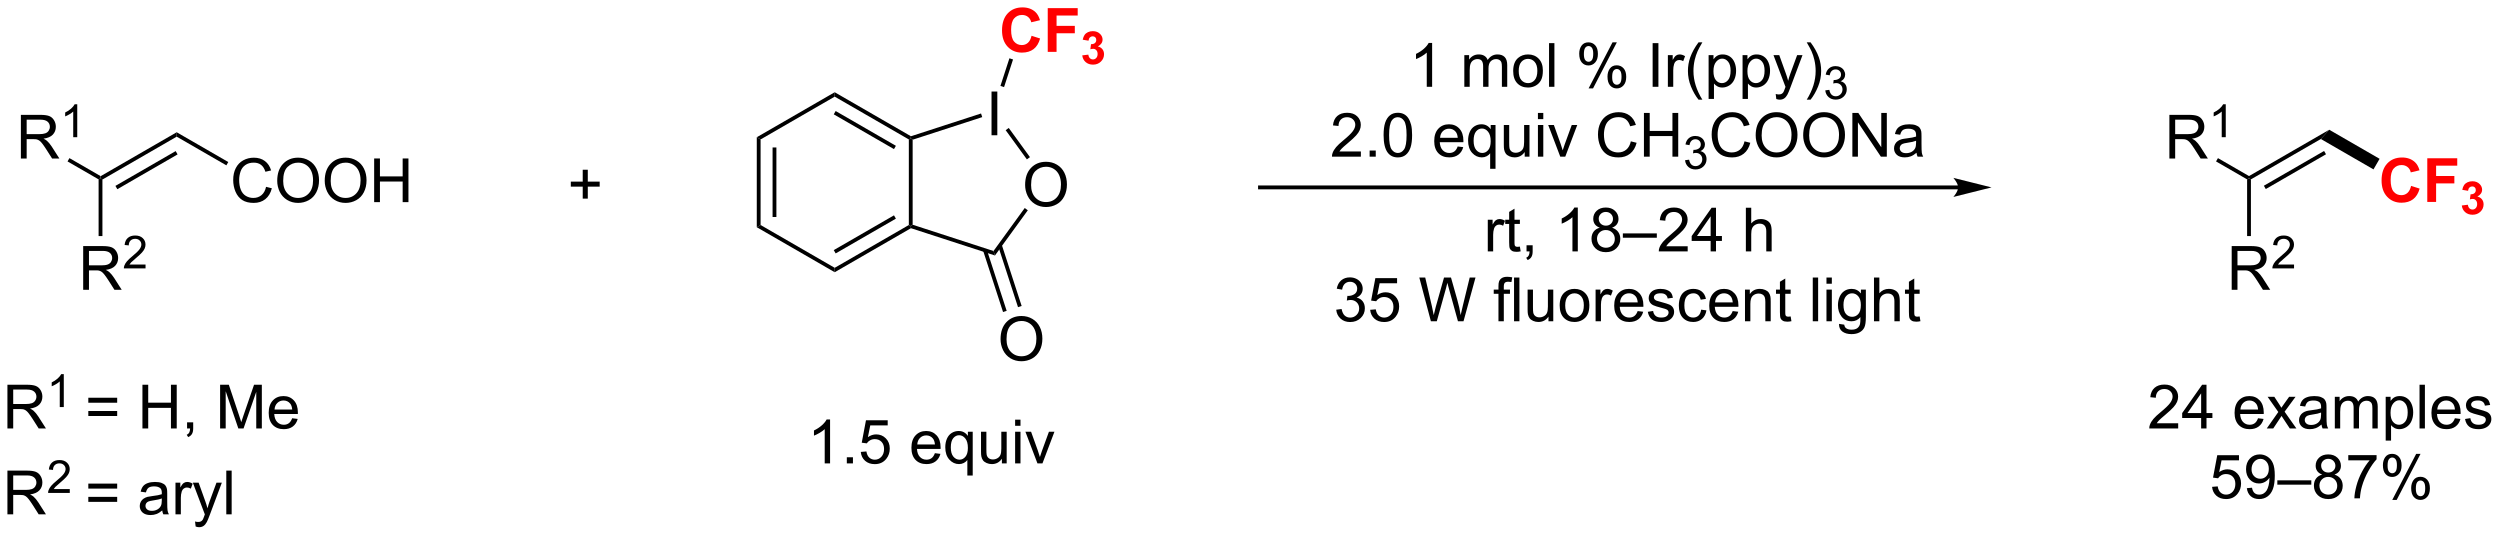 <?xml version="1.0" encoding="UTF-8"?>
<!DOCTYPE svg PUBLIC '-//W3C//DTD SVG 1.0//EN'
          'http://www.w3.org/TR/2001/REC-SVG-20010904/DTD/svg10.dtd'>
<svg stroke-dasharray="none" shape-rendering="auto" xmlns="http://www.w3.org/2000/svg" font-family="'Dialog'" text-rendering="auto" width="449" fill-opacity="1" color-interpolation="auto" color-rendering="auto" preserveAspectRatio="xMidYMid meet" font-size="12px" viewBox="0 0 449 97" fill="black" xmlns:xlink="http://www.w3.org/1999/xlink" stroke="black" image-rendering="auto" stroke-miterlimit="10" stroke-linecap="square" stroke-linejoin="miter" font-style="normal" stroke-width="1" height="97" stroke-dashoffset="0" font-weight="normal" stroke-opacity="1"
><!--Generated by the Batik Graphics2D SVG Generator--><defs id="genericDefs"
  /><g
  ><defs id="defs1"
    ><clipPath clipPathUnits="userSpaceOnUse" id="clipPath1"
      ><path d="M1.294 1.614 L337.992 1.614 L337.992 73.655 L1.294 73.655 L1.294 1.614 Z"
      /></clipPath
      ><clipPath clipPathUnits="userSpaceOnUse" id="clipPath2"
      ><path d="M-0.342 12.619 L-0.342 82.657 L326.994 82.657 L326.994 12.619 Z"
      /></clipPath
    ></defs
    ><g transform="scale(1.333,1.333) translate(-1.294,-1.614) matrix(1.029,0,0,1.029,1.646,-11.366)"
    ><path d="M13.075 36.12 L12.825 35.975 L12.825 35.687 L22.784 29.936 L22.784 30.514 ZM15.02 37.387 L22.909 32.832 L22.659 32.399 L14.77 36.954 Z" stroke="none" clip-path="url(#clipPath2)"
    /></g
    ><g transform="matrix(1.371,0,0,1.371,0.469,-17.306)"
    ><path d="M34.512 37.097 L35.27 37.288 Q35.033 38.222 34.413 38.715 Q33.793 39.204 32.9 39.204 Q31.973 39.204 31.392 38.827 Q30.814 38.449 30.509 37.735 Q30.207 37.019 30.207 36.199 Q30.207 35.303 30.548 34.639 Q30.892 33.972 31.522 33.626 Q32.153 33.28 32.91 33.28 Q33.77 33.28 34.356 33.717 Q34.941 34.155 35.173 34.949 L34.426 35.123 Q34.228 34.498 33.848 34.215 Q33.47 33.928 32.895 33.928 Q32.236 33.928 31.791 34.246 Q31.348 34.561 31.168 35.095 Q30.988 35.629 30.988 36.194 Q30.988 36.925 31.202 37.47 Q31.416 38.014 31.863 38.285 Q32.314 38.553 32.837 38.553 Q33.473 38.553 33.913 38.186 Q34.356 37.819 34.512 37.097 ZM35.974 36.316 Q35.974 34.889 36.74 34.084 Q37.505 33.277 38.716 33.277 Q39.508 33.277 40.143 33.657 Q40.781 34.035 41.115 34.712 Q41.451 35.389 41.451 36.248 Q41.451 37.121 41.099 37.808 Q40.748 38.496 40.102 38.85 Q39.458 39.204 38.711 39.204 Q37.904 39.204 37.266 38.813 Q36.63 38.42 36.302 37.746 Q35.974 37.069 35.974 36.316 ZM36.755 36.327 Q36.755 37.363 37.31 37.959 Q37.867 38.553 38.708 38.553 Q39.563 38.553 40.115 37.952 Q40.669 37.35 40.669 36.246 Q40.669 35.545 40.432 35.025 Q40.195 34.504 39.74 34.217 Q39.287 33.928 38.719 33.928 Q37.914 33.928 37.333 34.483 Q36.755 35.035 36.755 36.327 ZM42.197 36.316 Q42.197 34.889 42.962 34.084 Q43.728 33.277 44.939 33.277 Q45.731 33.277 46.366 33.657 Q47.004 34.035 47.337 34.712 Q47.673 35.389 47.673 36.248 Q47.673 37.121 47.322 37.808 Q46.97 38.496 46.324 38.85 Q45.681 39.204 44.934 39.204 Q44.126 39.204 43.488 38.813 Q42.853 38.42 42.525 37.746 Q42.197 37.069 42.197 36.316 ZM42.978 36.327 Q42.978 37.363 43.533 37.959 Q44.09 38.553 44.931 38.553 Q45.785 38.553 46.337 37.952 Q46.892 37.35 46.892 36.246 Q46.892 35.545 46.655 35.025 Q46.418 34.504 45.962 34.217 Q45.509 33.928 44.941 33.928 Q44.137 33.928 43.556 34.483 Q42.978 35.035 42.978 36.327 ZM48.672 39.105 L48.672 33.379 L49.43 33.379 L49.43 35.73 L52.406 35.73 L52.406 33.379 L53.164 33.379 L53.164 39.105 L52.406 39.105 L52.406 36.405 L49.43 36.405 L49.43 39.105 L48.672 39.105 Z" stroke="none" clip-path="url(#clipPath2)"
    /></g
    ><g transform="matrix(1.371,0,0,1.371,0.469,-17.306)"
    ><path d="M22.784 30.514 L22.784 29.936 L29.562 33.85 L29.312 34.283 Z" stroke="none" clip-path="url(#clipPath2)"
    /></g
    ><g transform="matrix(1.371,0,0,1.371,0.469,-17.306)"
    ><path d="M2.393 33.395 L2.393 27.669 L4.933 27.669 Q5.698 27.669 6.097 27.822 Q6.495 27.976 6.732 28.367 Q6.972 28.757 6.972 29.231 Q6.972 29.84 6.576 30.26 Q6.183 30.676 5.357 30.788 Q5.659 30.934 5.815 31.075 Q6.146 31.38 6.443 31.835 L7.44 33.395 L6.487 33.395 L5.729 32.203 Q5.396 31.687 5.18 31.413 Q4.966 31.14 4.797 31.031 Q4.628 30.921 4.451 30.88 Q4.323 30.851 4.029 30.851 L3.151 30.851 L3.151 33.395 L2.393 33.395 ZM3.151 30.195 L4.779 30.195 Q5.3 30.195 5.591 30.088 Q5.886 29.981 6.037 29.744 Q6.19 29.507 6.19 29.231 Q6.19 28.825 5.894 28.564 Q5.599 28.301 4.964 28.301 L3.151 28.301 L3.151 30.195 Z" stroke="none" clip-path="url(#clipPath2)"
    /></g
    ><g transform="matrix(1.371,0,0,1.371,0.469,-17.306)"
    ><path d="M9.777 30.595 L9.25 30.595 L9.25 27.234 Q9.058 27.416 8.75 27.597 Q8.441 27.779 8.195 27.871 L8.195 27.361 Q8.636 27.152 8.966 26.857 Q9.298 26.56 9.437 26.283 L9.777 26.283 L9.777 30.595 Z" stroke="none" clip-path="url(#clipPath2)"
    /></g
    ><g transform="matrix(1.371,0,0,1.371,0.469,-17.306)"
    ><path d="M12.825 35.687 L12.825 35.975 L12.575 36.12 L8.505 33.77 L8.755 33.337 Z" stroke="none" clip-path="url(#clipPath2)"
    /></g
    ><g transform="matrix(1.371,0,0,1.371,0.469,-17.306)"
    ><path d="M10.555 50.585 L10.555 44.859 L13.094 44.859 Q13.86 44.859 14.258 45.012 Q14.656 45.166 14.893 45.557 Q15.133 45.947 15.133 46.421 Q15.133 47.031 14.737 47.45 Q14.344 47.867 13.518 47.978 Q13.82 48.124 13.977 48.265 Q14.307 48.57 14.604 49.025 L15.602 50.585 L14.649 50.585 L13.891 49.393 Q13.557 48.877 13.341 48.603 Q13.128 48.33 12.959 48.221 Q12.789 48.111 12.612 48.07 Q12.485 48.041 12.19 48.041 L11.313 48.041 L11.313 50.585 L10.555 50.585 ZM11.313 47.385 L12.94 47.385 Q13.461 47.385 13.753 47.278 Q14.047 47.171 14.198 46.934 Q14.352 46.697 14.352 46.421 Q14.352 46.015 14.055 45.755 Q13.761 45.492 13.125 45.492 L11.313 45.492 L11.313 47.385 Z" stroke="none" clip-path="url(#clipPath2)"
    /></g
    ><g transform="matrix(1.371,0,0,1.371,0.469,-17.306)"
    ><path d="M18.724 47.278 L18.724 47.785 L15.884 47.785 Q15.878 47.594 15.946 47.418 Q16.054 47.129 16.292 46.848 Q16.532 46.567 16.983 46.197 Q17.683 45.623 17.929 45.287 Q18.175 44.951 18.175 44.653 Q18.175 44.34 17.95 44.125 Q17.727 43.908 17.366 43.908 Q16.985 43.908 16.757 44.137 Q16.528 44.365 16.526 44.77 L15.983 44.715 Q16.04 44.108 16.403 43.791 Q16.767 43.473 17.378 43.473 Q17.997 43.473 18.356 43.817 Q18.718 44.158 18.718 44.664 Q18.718 44.922 18.612 45.172 Q18.507 45.42 18.261 45.696 Q18.017 45.971 17.448 46.451 Q16.974 46.85 16.839 46.992 Q16.704 47.135 16.616 47.278 L18.724 47.278 Z" stroke="none" clip-path="url(#clipPath2)"
    /></g
    ><g transform="matrix(1.371,0,0,1.371,0.469,-17.306)"
    ><path d="M12.575 36.12 L12.825 35.975 L13.075 36.12 L13.075 43.551 L12.575 43.551 Z" stroke="none" clip-path="url(#clipPath2)"
    /></g
    ><g transform="matrix(1.371,0,0,1.371,0.469,-17.306)"
    ><path d="M75.994 38.642 L75.994 37.072 L74.434 37.072 L74.434 36.415 L75.994 36.415 L75.994 34.858 L76.658 34.858 L76.658 36.415 L78.215 36.415 L78.215 37.072 L76.658 37.072 L76.658 38.642 L75.994 38.642 Z" stroke="none" clip-path="url(#clipPath2)"
    /></g
    ><g transform="matrix(1.371,0,0,1.371,0.469,-17.306)"
    ><path d="M98.795 30.6 L99.295 30.889 L99.295 42.1 L98.795 42.389 ZM100.865 31.939 L100.865 41.049 L101.365 41.049 L101.365 31.939 Z" stroke="none" clip-path="url(#clipPath2)"
    /></g
    ><g transform="matrix(1.371,0,0,1.371,0.469,-17.306)"
    ><path d="M98.795 42.389 L99.295 42.1 L109.004 47.706 L109.004 48.283 Z" stroke="none" clip-path="url(#clipPath2)"
    /></g
    ><g transform="matrix(1.371,0,0,1.371,0.469,-17.306)"
    ><path d="M109.004 48.283 L109.004 47.706 L118.714 42.1 L118.964 42.244 L118.992 42.517 ZM109.129 45.821 L117.019 41.266 L116.769 40.833 L108.879 45.388 Z" stroke="none" clip-path="url(#clipPath2)"
    /></g
    ><g transform="matrix(1.371,0,0,1.371,0.469,-17.306)"
    ><path d="M119.214 42.063 L118.964 42.244 L118.714 42.1 L118.714 30.889 L118.964 30.744 L119.214 30.926 Z" stroke="none" clip-path="url(#clipPath2)"
    /></g
    ><g transform="matrix(1.371,0,0,1.371,0.469,-17.306)"
    ><path d="M118.992 30.472 L118.964 30.744 L118.714 30.889 L109.004 25.283 L109.004 24.706 ZM117.019 31.723 L109.129 27.168 L108.879 27.601 L116.769 32.156 Z" stroke="none" clip-path="url(#clipPath2)"
    /></g
    ><g transform="matrix(1.371,0,0,1.371,0.469,-17.306)"
    ><path d="M109.004 24.706 L109.004 25.283 L99.295 30.889 L98.795 30.6 Z" stroke="none" clip-path="url(#clipPath2)"
    /></g
    ><g transform="matrix(1.371,0,0,1.371,0.469,-17.306)"
    ><path d="M133.948 36.855 Q133.948 35.428 134.714 34.623 Q135.48 33.816 136.691 33.816 Q137.482 33.816 138.118 34.196 Q138.756 34.574 139.089 35.251 Q139.425 35.928 139.425 36.788 Q139.425 37.66 139.073 38.347 Q138.722 39.035 138.076 39.389 Q137.433 39.743 136.685 39.743 Q135.878 39.743 135.24 39.353 Q134.605 38.959 134.277 38.285 Q133.948 37.608 133.948 36.855 ZM134.73 36.866 Q134.73 37.902 135.285 38.498 Q135.842 39.092 136.683 39.092 Q137.537 39.092 138.089 38.491 Q138.644 37.889 138.644 36.785 Q138.644 36.084 138.407 35.564 Q138.17 35.043 137.714 34.756 Q137.261 34.467 136.693 34.467 Q135.889 34.467 135.308 35.022 Q134.73 35.574 134.73 36.866 Z" stroke="none" clip-path="url(#clipPath2)"
    /></g
    ><g transform="matrix(1.371,0,0,1.371,0.469,-17.306)"
    ><path d="M129.548 30.341 L129.548 24.614 L130.306 24.614 L130.306 30.341 L129.548 30.341 Z" stroke="none" clip-path="url(#clipPath2)"
    /></g
    ><g transform="matrix(1.371,0,0,1.371,0.469,-17.306)"
    ><path d="M118.992 42.517 L118.964 42.244 L119.214 42.063 L129.805 45.504 L129.996 46.092 Z" stroke="none" clip-path="url(#clipPath2)"
    /></g
    ><g transform="matrix(1.371,0,0,1.371,0.469,-17.306)"
    ><path d="M129.996 46.092 L129.805 45.504 L133.895 39.875 L134.3 40.169 Z" stroke="none" clip-path="url(#clipPath2)"
    /></g
    ><g transform="matrix(1.371,0,0,1.371,0.469,-17.306)"
    ><path d="M134.582 33.208 L134.177 33.501 L131.399 29.677 L131.803 29.384 Z" stroke="none" clip-path="url(#clipPath2)"
    /></g
    ><g transform="matrix(1.371,0,0,1.371,0.469,-17.306)"
    ><path d="M128.174 27.489 L128.328 27.965 L119.214 30.926 L118.964 30.744 L118.992 30.472 Z" stroke="none" clip-path="url(#clipPath2)"
    /></g
    ><g fill="red" transform="matrix(1.371,0,0,1.371,0.469,-17.306)" stroke="red"
    ><path d="M134.79 17.31 L135.91 17.666 Q135.652 18.604 135.053 19.06 Q134.454 19.515 133.532 19.515 Q132.391 19.515 131.657 18.737 Q130.923 17.956 130.923 16.604 Q130.923 15.174 131.66 14.383 Q132.399 13.591 133.602 13.591 Q134.652 13.591 135.308 14.213 Q135.698 14.581 135.894 15.268 L134.751 15.541 Q134.649 15.096 134.326 14.838 Q134.003 14.581 133.542 14.581 Q132.907 14.581 132.508 15.039 Q132.113 15.495 132.113 16.518 Q132.113 17.604 132.503 18.065 Q132.894 18.526 133.519 18.526 Q133.98 18.526 134.31 18.234 Q134.644 17.94 134.79 17.31 ZM136.911 19.416 L136.911 13.69 L140.835 13.69 L140.835 14.659 L138.067 14.659 L138.067 16.013 L140.458 16.013 L140.458 16.982 L138.067 16.982 L138.067 19.416 L136.911 19.416 Z" stroke="none" clip-path="url(#clipPath2)"
    /></g
    ><g fill="red" transform="matrix(1.371,0,0,1.371,0.469,-17.306)" stroke="red"
    ><path d="M141.433 19.876 L142.23 19.78 Q142.267 20.085 142.433 20.247 Q142.601 20.407 142.839 20.407 Q143.093 20.407 143.267 20.214 Q143.443 20.02 143.443 19.692 Q143.443 19.382 143.275 19.2 Q143.109 19.018 142.869 19.018 Q142.71 19.018 142.49 19.079 L142.581 18.409 Q142.915 18.417 143.091 18.264 Q143.267 18.11 143.267 17.854 Q143.267 17.637 143.138 17.509 Q143.009 17.38 142.794 17.38 Q142.583 17.38 142.433 17.526 Q142.285 17.673 142.253 17.954 L141.494 17.825 Q141.574 17.436 141.732 17.204 Q141.892 16.97 142.177 16.837 Q142.464 16.704 142.818 16.704 Q143.425 16.704 143.79 17.091 Q144.093 17.407 144.093 17.805 Q144.093 18.37 143.474 18.708 Q143.843 18.786 144.064 19.061 Q144.286 19.337 144.286 19.727 Q144.286 20.292 143.872 20.692 Q143.46 21.091 142.845 21.091 Q142.261 21.091 141.876 20.755 Q141.494 20.419 141.433 19.876 Z" stroke="none" clip-path="url(#clipPath2)"
    /></g
    ><g transform="matrix(1.371,0,0,1.371,0.469,-17.306)"
    ><path d="M131.189 24.034 L130.714 23.88 L131.891 20.259 L132.366 20.413 Z" stroke="none" clip-path="url(#clipPath2)"
    /></g
    ><g transform="matrix(1.371,0,0,1.371,0.469,-17.306)"
    ><path d="M130.73 57.058 Q130.73 55.631 131.496 54.826 Q132.262 54.019 133.472 54.019 Q134.264 54.019 134.9 54.399 Q135.538 54.777 135.871 55.454 Q136.207 56.131 136.207 56.99 Q136.207 57.863 135.855 58.55 Q135.504 59.238 134.858 59.592 Q134.215 59.946 133.467 59.946 Q132.66 59.946 132.022 59.556 Q131.387 59.162 131.058 58.488 Q130.73 57.811 130.73 57.058 ZM131.512 57.069 Q131.512 58.105 132.066 58.701 Q132.624 59.295 133.465 59.295 Q134.319 59.295 134.871 58.694 Q135.426 58.092 135.426 56.988 Q135.426 56.287 135.189 55.767 Q134.952 55.246 134.496 54.959 Q134.043 54.67 133.475 54.67 Q132.67 54.67 132.09 55.225 Q131.512 55.777 131.512 57.069 Z" stroke="none" clip-path="url(#clipPath2)"
    /></g
    ><g transform="matrix(1.371,0,0,1.371,0.469,-17.306)"
    ><path d="M128.451 45.481 L131.056 53.498 L131.531 53.344 L128.926 45.327 ZM130.413 44.844 L133.017 52.861 L133.493 52.706 L130.888 44.689 Z" stroke="none" clip-path="url(#clipPath2)"
    /></g
    ><g transform="matrix(1.371,0,0,1.371,0.469,-17.306)"
    ><path d="M108.397 73.325 L107.694 73.325 L107.694 68.843 Q107.438 69.085 107.027 69.328 Q106.615 69.57 106.287 69.692 L106.287 69.013 Q106.876 68.734 107.316 68.341 Q107.759 67.945 107.944 67.575 L108.397 67.575 L108.397 73.325 ZM110.591 73.325 L110.591 72.523 L111.393 72.523 L111.393 73.325 L110.591 73.325 ZM112.42 71.825 L113.157 71.763 Q113.24 72.302 113.537 72.572 Q113.837 72.843 114.259 72.843 Q114.766 72.843 115.118 72.46 Q115.47 72.078 115.47 71.445 Q115.47 70.843 115.131 70.497 Q114.795 70.148 114.248 70.148 Q113.907 70.148 113.634 70.304 Q113.36 70.458 113.204 70.703 L112.545 70.617 L113.1 67.677 L115.946 67.677 L115.946 68.348 L113.662 68.348 L113.352 69.888 Q113.868 69.528 114.436 69.528 Q115.186 69.528 115.701 70.049 Q116.217 70.567 116.217 71.382 Q116.217 72.161 115.764 72.726 Q115.212 73.424 114.259 73.424 Q113.477 73.424 112.983 72.987 Q112.49 72.546 112.42 71.825 ZM122.126 71.989 L122.852 72.078 Q122.68 72.716 122.214 73.067 Q121.751 73.419 121.029 73.419 Q120.118 73.419 119.584 72.859 Q119.053 72.296 119.053 71.286 Q119.053 70.239 119.592 69.661 Q120.131 69.083 120.99 69.083 Q121.821 69.083 122.347 69.65 Q122.876 70.216 122.876 71.242 Q122.876 71.304 122.873 71.429 L119.779 71.429 Q119.819 72.114 120.165 72.479 Q120.514 72.841 121.032 72.841 Q121.42 72.841 121.694 72.638 Q121.967 72.434 122.126 71.989 ZM119.819 70.851 L122.134 70.851 Q122.087 70.328 121.868 70.067 Q121.532 69.661 120.998 69.661 Q120.514 69.661 120.183 69.987 Q119.852 70.309 119.819 70.851 ZM126.38 74.916 L126.38 72.882 Q126.216 73.114 125.921 73.268 Q125.627 73.419 125.294 73.419 Q124.557 73.419 124.023 72.83 Q123.489 72.239 123.489 71.21 Q123.489 70.585 123.705 70.091 Q123.924 69.593 124.335 69.338 Q124.747 69.083 125.239 69.083 Q126.01 69.083 126.45 69.731 L126.45 69.177 L127.083 69.177 L127.083 74.916 L126.38 74.916 ZM124.213 71.239 Q124.213 72.038 124.549 72.44 Q124.885 72.841 125.354 72.841 Q125.802 72.841 126.124 72.46 Q126.45 72.078 126.45 71.302 Q126.45 70.473 126.109 70.057 Q125.768 69.638 125.307 69.638 Q124.849 69.638 124.531 70.025 Q124.213 70.413 124.213 71.239 ZM130.905 73.325 L130.905 72.716 Q130.42 73.419 129.587 73.419 Q129.22 73.419 128.902 73.278 Q128.584 73.138 128.428 72.924 Q128.274 72.71 128.212 72.403 Q128.17 72.195 128.17 71.747 L128.17 69.177 L128.873 69.177 L128.873 71.476 Q128.873 72.028 128.915 72.218 Q128.983 72.497 129.196 72.656 Q129.412 72.812 129.727 72.812 Q130.045 72.812 130.321 72.65 Q130.6 72.489 130.714 72.21 Q130.829 71.929 130.829 71.398 L130.829 69.177 L131.532 69.177 L131.532 73.325 L130.905 73.325 ZM132.638 68.406 L132.638 67.598 L133.341 67.598 L133.341 68.406 L132.638 68.406 ZM132.638 73.325 L132.638 69.177 L133.341 69.177 L133.341 73.325 L132.638 73.325 ZM135.563 73.325 L133.985 69.177 L134.727 69.177 L135.618 71.661 Q135.764 72.062 135.884 72.497 Q135.977 72.169 136.147 71.708 L137.069 69.177 L137.79 69.177 L136.22 73.325 L135.563 73.325 Z" stroke="none" clip-path="url(#clipPath2)"
    /></g
    ><g transform="matrix(1.371,0,0,1.371,0.469,-17.306)"
    ><path d="M256.173 36.923 L164.714 36.923 L164.464 36.923 L164.464 37.423 L164.714 37.423 L256.173 37.423 L256.423 37.423 L256.423 36.923 L256.173 36.923 ZM260.548 37.173 L255.548 35.923 C255.548 35.923 256.173 36.626 256.173 37.173 C256.173 37.72 255.548 38.423 255.548 38.423 Z" stroke="none" clip-path="url(#clipPath2)"
    /></g
    ><g transform="matrix(1.371,0,0,1.371,0.469,-17.306)"
    ><path d="M187.265 23.996 L186.562 23.996 L186.562 19.514 Q186.306 19.756 185.895 19.999 Q185.484 20.241 185.155 20.363 L185.155 19.683 Q185.744 19.405 186.184 19.012 Q186.627 18.616 186.812 18.246 L187.265 18.246 L187.265 23.996 ZM191.484 23.996 L191.484 19.848 L192.111 19.848 L192.111 20.428 Q192.306 20.124 192.63 19.939 Q192.955 19.754 193.369 19.754 Q193.83 19.754 194.124 19.947 Q194.421 20.137 194.541 20.48 Q195.033 19.754 195.822 19.754 Q196.439 19.754 196.77 20.095 Q197.103 20.436 197.103 21.147 L197.103 23.996 L196.405 23.996 L196.405 21.381 Q196.405 20.959 196.335 20.775 Q196.268 20.59 196.088 20.478 Q195.908 20.363 195.666 20.363 Q195.228 20.363 194.939 20.655 Q194.65 20.944 194.65 21.584 L194.65 23.996 L193.947 23.996 L193.947 21.301 Q193.947 20.832 193.775 20.598 Q193.603 20.363 193.213 20.363 Q192.916 20.363 192.663 20.519 Q192.413 20.676 192.299 20.978 Q192.187 21.277 192.187 21.842 L192.187 23.996 L191.484 23.996 ZM197.885 21.921 Q197.885 20.769 198.525 20.215 Q199.062 19.754 199.83 19.754 Q200.687 19.754 201.228 20.314 Q201.773 20.874 201.773 21.863 Q201.773 22.663 201.53 23.124 Q201.291 23.582 200.833 23.837 Q200.374 24.09 199.83 24.09 Q198.96 24.09 198.421 23.532 Q197.885 22.973 197.885 21.921 ZM198.609 21.921 Q198.609 22.717 198.955 23.116 Q199.304 23.512 199.83 23.512 Q200.353 23.512 200.7 23.113 Q201.049 22.715 201.049 21.897 Q201.049 21.129 200.7 20.733 Q200.351 20.334 199.83 20.334 Q199.304 20.334 198.955 20.73 Q198.609 21.124 198.609 21.921 ZM202.581 23.996 L202.581 18.269 L203.284 18.269 L203.284 23.996 L202.581 23.996 ZM206.534 19.644 Q206.534 19.03 206.842 18.6 Q207.152 18.171 207.738 18.171 Q208.277 18.171 208.628 18.556 Q208.982 18.941 208.982 19.686 Q208.982 20.413 208.625 20.806 Q208.269 21.199 207.745 21.199 Q207.225 21.199 206.878 20.814 Q206.534 20.426 206.534 19.644 ZM207.756 18.655 Q207.495 18.655 207.321 18.881 Q207.146 19.108 207.146 19.715 Q207.146 20.264 207.321 20.491 Q207.498 20.715 207.756 20.715 Q208.021 20.715 208.196 20.488 Q208.37 20.262 208.37 19.66 Q208.37 19.105 208.193 18.881 Q208.019 18.655 207.756 18.655 ZM207.761 24.207 L210.894 18.171 L211.464 18.171 L208.342 24.207 L207.761 24.207 ZM210.238 22.652 Q210.238 22.035 210.545 21.608 Q210.855 21.178 211.443 21.178 Q211.982 21.178 212.337 21.564 Q212.691 21.949 212.691 22.694 Q212.691 23.421 212.331 23.814 Q211.975 24.207 211.448 24.207 Q210.928 24.207 210.581 23.819 Q210.238 23.428 210.238 22.652 ZM211.464 21.663 Q211.198 21.663 211.024 21.889 Q210.85 22.116 210.85 22.723 Q210.85 23.269 211.024 23.496 Q211.201 23.723 211.459 23.723 Q211.73 23.723 211.902 23.496 Q212.076 23.269 212.076 22.668 Q212.076 22.113 211.899 21.889 Q211.725 21.663 211.464 21.663 ZM216.152 23.996 L216.152 18.269 L216.909 18.269 L216.909 23.996 L216.152 23.996 ZM218.148 23.996 L218.148 19.848 L218.78 19.848 L218.78 20.475 Q219.023 20.035 219.226 19.894 Q219.431 19.754 219.679 19.754 Q220.033 19.754 220.4 19.98 L220.158 20.631 Q219.9 20.48 219.643 20.48 Q219.413 20.48 219.228 20.618 Q219.046 20.756 218.968 21.004 Q218.851 21.379 218.851 21.824 L218.851 23.996 L218.148 23.996 ZM222.163 25.681 Q221.58 24.947 221.176 23.962 Q220.775 22.975 220.775 21.921 Q220.775 20.991 221.077 20.139 Q221.429 19.152 222.163 18.171 L222.666 18.171 Q222.195 18.983 222.041 19.332 Q221.804 19.871 221.666 20.457 Q221.499 21.186 221.499 21.926 Q221.499 23.803 222.666 25.681 L222.163 25.681 ZM223.484 25.587 L223.484 19.848 L224.124 19.848 L224.124 20.387 Q224.351 20.069 224.635 19.913 Q224.921 19.754 225.327 19.754 Q225.859 19.754 226.265 20.027 Q226.671 20.301 226.877 20.798 Q227.085 21.296 227.085 21.889 Q227.085 22.527 226.856 23.038 Q226.627 23.546 226.192 23.819 Q225.757 24.09 225.275 24.09 Q224.924 24.09 224.645 23.941 Q224.366 23.793 224.187 23.566 L224.187 25.587 L223.484 25.587 ZM224.119 21.944 Q224.119 22.746 224.442 23.129 Q224.768 23.512 225.228 23.512 Q225.697 23.512 226.03 23.116 Q226.366 22.717 226.366 21.887 Q226.366 21.092 226.038 20.699 Q225.713 20.303 225.26 20.303 Q224.812 20.303 224.465 20.725 Q224.119 21.144 224.119 21.944 ZM227.933 25.587 L227.933 19.848 L228.573 19.848 L228.573 20.387 Q228.8 20.069 229.084 19.913 Q229.37 19.754 229.777 19.754 Q230.308 19.754 230.714 20.027 Q231.12 20.301 231.326 20.798 Q231.534 21.296 231.534 21.889 Q231.534 22.527 231.305 23.038 Q231.076 23.546 230.641 23.819 Q230.206 24.09 229.725 24.09 Q229.373 24.09 229.094 23.941 Q228.816 23.793 228.636 23.566 L228.636 25.587 L227.933 25.587 ZM228.568 21.944 Q228.568 22.746 228.891 23.129 Q229.217 23.512 229.678 23.512 Q230.146 23.512 230.48 23.116 Q230.816 22.717 230.816 21.887 Q230.816 21.092 230.488 20.699 Q230.162 20.303 229.709 20.303 Q229.261 20.303 228.915 20.725 Q228.568 21.144 228.568 21.944 ZM232.351 25.595 L232.273 24.933 Q232.502 24.996 232.674 24.996 Q232.908 24.996 233.049 24.918 Q233.189 24.84 233.28 24.699 Q233.346 24.595 233.494 24.176 Q233.515 24.118 233.556 24.004 L231.984 19.848 L232.741 19.848 L233.603 22.249 Q233.773 22.707 233.905 23.209 Q234.025 22.725 234.195 22.264 L235.08 19.848 L235.783 19.848 L234.205 24.066 Q233.952 24.751 233.812 25.009 Q233.624 25.355 233.382 25.517 Q233.14 25.681 232.804 25.681 Q232.601 25.681 232.351 25.595 ZM236.843 25.681 L236.338 25.681 Q237.507 23.803 237.507 21.926 Q237.507 21.191 237.338 20.467 Q237.205 19.881 236.968 19.342 Q236.814 18.991 236.338 18.171 L236.843 18.171 Q237.577 19.152 237.929 20.139 Q238.228 20.991 238.228 21.921 Q238.228 22.975 237.825 23.962 Q237.421 24.947 236.843 25.681 Z" stroke="none" clip-path="url(#clipPath2)"
    /></g
    ><g transform="matrix(1.371,0,0,1.371,0.469,-17.306)"
    ><path d="M238.769 24.461 L239.297 24.391 Q239.388 24.84 239.605 25.037 Q239.824 25.235 240.138 25.235 Q240.51 25.235 240.765 24.977 Q241.023 24.719 241.023 24.338 Q241.023 23.975 240.785 23.741 Q240.549 23.504 240.181 23.504 Q240.033 23.504 239.81 23.563 L239.869 23.1 Q239.922 23.106 239.953 23.106 Q240.291 23.106 240.56 22.93 Q240.83 22.754 240.83 22.387 Q240.83 22.098 240.633 21.909 Q240.437 21.717 240.127 21.717 Q239.818 21.717 239.613 21.91 Q239.408 22.104 239.349 22.491 L238.822 22.397 Q238.92 21.866 239.262 21.575 Q239.605 21.284 240.115 21.284 Q240.467 21.284 240.762 21.434 Q241.058 21.584 241.215 21.846 Q241.371 22.106 241.371 22.399 Q241.371 22.678 241.22 22.907 Q241.072 23.135 240.779 23.27 Q241.16 23.358 241.371 23.635 Q241.582 23.91 241.582 24.326 Q241.582 24.889 241.172 25.282 Q240.762 25.672 240.135 25.672 Q239.57 25.672 239.195 25.336 Q238.822 24.998 238.769 24.461 Z" stroke="none" clip-path="url(#clipPath2)"
    /></g
    ><g transform="matrix(1.371,0,0,1.371,0.469,-17.306)"
    ><path d="M177.931 32.469 L177.931 33.146 L174.144 33.146 Q174.137 32.891 174.228 32.656 Q174.371 32.271 174.689 31.896 Q175.009 31.521 175.611 31.029 Q176.543 30.263 176.871 29.815 Q177.199 29.367 177.199 28.969 Q177.199 28.552 176.9 28.266 Q176.603 27.977 176.121 27.977 Q175.613 27.977 175.309 28.281 Q175.004 28.586 175.001 29.125 L174.277 29.052 Q174.353 28.242 174.837 27.82 Q175.321 27.396 176.137 27.396 Q176.962 27.396 177.441 27.854 Q177.923 28.31 177.923 28.985 Q177.923 29.328 177.782 29.662 Q177.642 29.992 177.314 30.36 Q176.988 30.727 176.23 31.367 Q175.597 31.899 175.418 32.089 Q175.238 32.279 175.121 32.469 L177.931 32.469 ZM179.078 33.146 L179.078 32.344 L179.88 32.344 L179.88 33.146 L179.078 33.146 ZM180.907 30.32 Q180.907 29.305 181.116 28.688 Q181.324 28.068 181.736 27.732 Q182.15 27.396 182.775 27.396 Q183.236 27.396 183.582 27.581 Q183.931 27.766 184.157 28.117 Q184.384 28.466 184.512 28.969 Q184.642 29.469 184.642 30.32 Q184.642 31.328 184.434 31.948 Q184.228 32.568 183.814 32.906 Q183.402 33.245 182.775 33.245 Q181.946 33.245 181.472 32.649 Q180.907 31.935 180.907 30.32 ZM181.629 30.32 Q181.629 31.732 181.959 32.198 Q182.29 32.664 182.775 32.664 Q183.259 32.664 183.587 32.196 Q183.918 31.727 183.918 30.32 Q183.918 28.906 183.587 28.443 Q183.259 27.977 182.767 27.977 Q182.282 27.977 181.993 28.388 Q181.629 28.912 181.629 30.32 ZM190.613 31.81 L191.34 31.899 Q191.168 32.537 190.702 32.888 Q190.238 33.24 189.517 33.24 Q188.605 33.24 188.071 32.68 Q187.54 32.117 187.54 31.107 Q187.54 30.06 188.079 29.482 Q188.618 28.904 189.478 28.904 Q190.309 28.904 190.834 29.471 Q191.363 30.037 191.363 31.063 Q191.363 31.125 191.361 31.25 L188.267 31.25 Q188.306 31.935 188.652 32.3 Q189.001 32.662 189.519 32.662 Q189.907 32.662 190.181 32.459 Q190.454 32.255 190.613 31.81 ZM188.306 30.672 L190.621 30.672 Q190.574 30.149 190.355 29.888 Q190.019 29.482 189.486 29.482 Q189.001 29.482 188.67 29.808 Q188.34 30.13 188.306 30.672 ZM194.867 34.737 L194.867 32.703 Q194.703 32.935 194.409 33.089 Q194.114 33.24 193.781 33.24 Q193.044 33.24 192.51 32.651 Q191.976 32.06 191.976 31.031 Q191.976 30.406 192.193 29.912 Q192.411 29.414 192.823 29.159 Q193.234 28.904 193.726 28.904 Q194.497 28.904 194.937 29.552 L194.937 28.998 L195.57 28.998 L195.57 34.737 L194.867 34.737 ZM192.7 31.06 Q192.7 31.86 193.036 32.261 Q193.372 32.662 193.841 32.662 Q194.289 32.662 194.612 32.281 Q194.937 31.899 194.937 31.123 Q194.937 30.294 194.596 29.878 Q194.255 29.459 193.794 29.459 Q193.336 29.459 193.018 29.846 Q192.7 30.235 192.7 31.06 ZM199.392 33.146 L199.392 32.537 Q198.907 33.24 198.074 33.24 Q197.707 33.24 197.389 33.099 Q197.071 32.959 196.915 32.745 Q196.762 32.531 196.699 32.224 Q196.657 32.016 196.657 31.568 L196.657 28.998 L197.361 28.998 L197.361 31.297 Q197.361 31.849 197.402 32.039 Q197.47 32.318 197.684 32.477 Q197.9 32.633 198.215 32.633 Q198.532 32.633 198.809 32.471 Q199.087 32.31 199.202 32.031 Q199.316 31.75 199.316 31.219 L199.316 28.998 L200.019 28.998 L200.019 33.146 L199.392 33.146 ZM201.125 28.227 L201.125 27.419 L201.828 27.419 L201.828 28.227 L201.125 28.227 ZM201.125 33.146 L201.125 28.998 L201.828 28.998 L201.828 33.146 L201.125 33.146 ZM204.051 33.146 L202.472 28.998 L203.215 28.998 L204.105 31.482 Q204.251 31.883 204.371 32.318 Q204.465 31.99 204.634 31.529 L205.556 28.998 L206.277 28.998 L204.707 33.146 L204.051 33.146 ZM213.297 31.138 L214.055 31.328 Q213.818 32.263 213.198 32.755 Q212.578 33.245 211.685 33.245 Q210.758 33.245 210.177 32.867 Q209.599 32.49 209.294 31.776 Q208.992 31.06 208.992 30.24 Q208.992 29.344 209.333 28.68 Q209.677 28.013 210.307 27.667 Q210.937 27.32 211.695 27.32 Q212.555 27.32 213.141 27.758 Q213.726 28.195 213.958 28.99 L213.211 29.164 Q213.013 28.539 212.633 28.255 Q212.255 27.969 211.68 27.969 Q211.021 27.969 210.575 28.287 Q210.133 28.602 209.953 29.136 Q209.773 29.669 209.773 30.235 Q209.773 30.966 209.987 31.511 Q210.2 32.055 210.648 32.326 Q211.099 32.594 211.622 32.594 Q212.258 32.594 212.698 32.227 Q213.141 31.86 213.297 31.138 ZM215.012 33.146 L215.012 27.419 L215.769 27.419 L215.769 29.771 L218.746 29.771 L218.746 27.419 L219.504 27.419 L219.504 33.146 L218.746 33.146 L218.746 30.445 L215.769 30.445 L215.769 33.146 L215.012 33.146 Z" stroke="none" clip-path="url(#clipPath2)"
    /></g
    ><g transform="matrix(1.371,0,0,1.371,0.469,-17.306)"
    ><path d="M220.4 33.611 L220.928 33.541 Q221.019 33.99 221.236 34.187 Q221.455 34.385 221.769 34.385 Q222.141 34.385 222.396 34.127 Q222.654 33.869 222.654 33.488 Q222.654 33.125 222.416 32.891 Q222.18 32.654 221.812 32.654 Q221.664 32.654 221.441 32.713 L221.5 32.25 Q221.553 32.256 221.584 32.256 Q221.922 32.256 222.191 32.08 Q222.461 31.904 222.461 31.537 Q222.461 31.248 222.263 31.058 Q222.068 30.867 221.758 30.867 Q221.449 30.867 221.244 31.061 Q221.039 31.254 220.98 31.64 L220.453 31.547 Q220.551 31.015 220.892 30.724 Q221.236 30.433 221.746 30.433 Q222.097 30.433 222.392 30.584 Q222.689 30.734 222.846 30.996 Q223.002 31.256 223.002 31.549 Q223.002 31.828 222.851 32.056 Q222.703 32.285 222.41 32.42 Q222.791 32.508 223.002 32.785 Q223.213 33.06 223.213 33.477 Q223.213 34.039 222.803 34.431 Q222.392 34.822 221.766 34.822 Q221.201 34.822 220.826 34.486 Q220.453 34.148 220.4 33.611 Z" stroke="none" clip-path="url(#clipPath2)"
    /></g
    ><g transform="matrix(1.371,0,0,1.371,0.469,-17.306)"
    ><path d="M228.188 31.138 L228.946 31.328 Q228.709 32.263 228.089 32.755 Q227.47 33.245 226.576 33.245 Q225.649 33.245 225.069 32.867 Q224.49 32.49 224.186 31.776 Q223.884 31.06 223.884 30.24 Q223.884 29.344 224.225 28.68 Q224.569 28.013 225.199 27.667 Q225.829 27.32 226.587 27.32 Q227.446 27.32 228.032 27.758 Q228.618 28.195 228.85 28.99 L228.102 29.164 Q227.905 28.539 227.524 28.255 Q227.147 27.969 226.571 27.969 Q225.912 27.969 225.467 28.287 Q225.024 28.602 224.845 29.136 Q224.665 29.669 224.665 30.235 Q224.665 30.966 224.878 31.511 Q225.092 32.055 225.54 32.326 Q225.99 32.594 226.514 32.594 Q227.149 32.594 227.589 32.227 Q228.032 31.86 228.188 31.138 ZM229.651 30.357 Q229.651 28.93 230.416 28.125 Q231.182 27.318 232.393 27.318 Q233.184 27.318 233.82 27.698 Q234.458 28.076 234.791 28.753 Q235.127 29.43 235.127 30.289 Q235.127 31.162 234.776 31.849 Q234.424 32.537 233.778 32.891 Q233.135 33.245 232.387 33.245 Q231.58 33.245 230.942 32.854 Q230.307 32.461 229.979 31.787 Q229.651 31.11 229.651 30.357 ZM230.432 30.367 Q230.432 31.404 230.987 32 Q231.544 32.594 232.385 32.594 Q233.239 32.594 233.791 31.992 Q234.346 31.391 234.346 30.287 Q234.346 29.586 234.109 29.065 Q233.872 28.544 233.416 28.258 Q232.963 27.969 232.395 27.969 Q231.591 27.969 231.01 28.524 Q230.432 29.076 230.432 30.367 ZM235.873 30.357 Q235.873 28.93 236.639 28.125 Q237.405 27.318 238.615 27.318 Q239.407 27.318 240.042 27.698 Q240.68 28.076 241.014 28.753 Q241.35 29.43 241.35 30.289 Q241.35 31.162 240.998 31.849 Q240.647 32.537 240.001 32.891 Q239.358 33.245 238.61 33.245 Q237.803 33.245 237.165 32.854 Q236.53 32.461 236.201 31.787 Q235.873 31.11 235.873 30.357 ZM236.655 30.367 Q236.655 31.404 237.209 32 Q237.766 32.594 238.608 32.594 Q239.462 32.594 240.014 31.992 Q240.569 31.391 240.569 30.287 Q240.569 29.586 240.332 29.065 Q240.095 28.544 239.639 28.258 Q239.186 27.969 238.618 27.969 Q237.813 27.969 237.233 28.524 Q236.655 29.076 236.655 30.367 ZM242.317 33.146 L242.317 27.419 L243.096 27.419 L246.104 31.914 L246.104 27.419 L246.83 27.419 L246.83 33.146 L246.052 33.146 L243.044 28.646 L243.044 33.146 L242.317 33.146 ZM250.72 32.633 Q250.329 32.966 249.967 33.104 Q249.608 33.24 249.194 33.24 Q248.509 33.24 248.141 32.906 Q247.774 32.571 247.774 32.052 Q247.774 31.748 247.912 31.495 Q248.053 31.242 248.277 31.091 Q248.501 30.938 248.782 30.86 Q248.99 30.805 249.407 30.755 Q250.259 30.654 250.662 30.513 Q250.665 30.367 250.665 30.328 Q250.665 29.899 250.467 29.724 Q250.196 29.485 249.665 29.485 Q249.17 29.485 248.933 29.659 Q248.696 29.834 248.584 30.274 L247.897 30.18 Q247.99 29.74 248.204 29.469 Q248.42 29.195 248.826 29.05 Q249.233 28.904 249.766 28.904 Q250.298 28.904 250.628 29.029 Q250.962 29.154 251.118 29.344 Q251.274 29.531 251.337 29.82 Q251.373 30 251.373 30.469 L251.373 31.406 Q251.373 32.388 251.417 32.649 Q251.462 32.906 251.595 33.146 L250.86 33.146 Q250.751 32.927 250.72 32.633 ZM250.662 31.063 Q250.28 31.219 249.514 31.328 Q249.079 31.391 248.899 31.469 Q248.72 31.547 248.621 31.698 Q248.524 31.849 248.524 32.031 Q248.524 32.313 248.738 32.5 Q248.951 32.688 249.36 32.688 Q249.766 32.688 250.082 32.511 Q250.399 32.334 250.548 32.024 Q250.662 31.787 250.662 31.32 L250.662 31.063 Z" stroke="none" clip-path="url(#clipPath2)"
    /></g
    ><g transform="matrix(1.371,0,0,1.371,0.469,-17.306)"
    ><path d="M194.556 45.559 L194.556 41.41 L195.189 41.41 L195.189 42.038 Q195.431 41.598 195.635 41.457 Q195.84 41.316 196.088 41.316 Q196.442 41.316 196.809 41.543 L196.567 42.194 Q196.309 42.043 196.051 42.043 Q195.822 42.043 195.637 42.181 Q195.455 42.319 195.377 42.566 Q195.26 42.941 195.26 43.387 L195.26 45.559 L194.556 45.559 ZM198.762 44.928 L198.864 45.551 Q198.567 45.613 198.332 45.613 Q197.95 45.613 197.739 45.493 Q197.528 45.371 197.442 45.173 Q197.356 44.975 197.356 44.342 L197.356 41.957 L196.84 41.957 L196.84 41.41 L197.356 41.41 L197.356 40.381 L198.056 39.959 L198.056 41.41 L198.762 41.41 L198.762 41.957 L198.056 41.957 L198.056 44.381 Q198.056 44.684 198.093 44.769 Q198.129 44.855 198.213 44.907 Q198.298 44.957 198.455 44.957 Q198.572 44.957 198.762 44.928 ZM199.633 45.559 L199.633 44.756 L200.435 44.756 L200.435 45.559 Q200.435 46.001 200.279 46.272 Q200.123 46.543 199.782 46.691 L199.586 46.392 Q199.81 46.293 199.914 46.103 Q200.021 45.915 200.032 45.559 L199.633 45.559 ZM206.349 45.559 L205.646 45.559 L205.646 41.077 Q205.391 41.319 204.98 41.561 Q204.568 41.803 204.24 41.926 L204.24 41.246 Q204.828 40.967 205.269 40.574 Q205.711 40.178 205.896 39.809 L206.349 39.809 L206.349 45.559 ZM209.231 42.452 Q208.793 42.293 208.582 41.996 Q208.371 41.699 208.371 41.285 Q208.371 40.66 208.819 40.236 Q209.27 39.809 210.017 39.809 Q210.767 39.809 211.223 40.243 Q211.681 40.678 211.681 41.303 Q211.681 41.702 211.47 41.999 Q211.262 42.293 210.838 42.452 Q211.364 42.624 211.64 43.006 Q211.916 43.389 211.916 43.92 Q211.916 44.655 211.395 45.157 Q210.877 45.657 210.028 45.657 Q209.181 45.657 208.661 45.155 Q208.142 44.652 208.142 43.902 Q208.142 43.342 208.423 42.967 Q208.707 42.59 209.231 42.452 ZM209.09 41.262 Q209.09 41.668 209.351 41.926 Q209.614 42.184 210.033 42.184 Q210.439 42.184 210.697 41.928 Q210.957 41.67 210.957 41.301 Q210.957 40.913 210.689 40.65 Q210.423 40.387 210.025 40.387 Q209.621 40.387 209.356 40.644 Q209.09 40.902 209.09 41.262 ZM208.864 43.905 Q208.864 44.207 209.007 44.488 Q209.15 44.769 209.431 44.923 Q209.713 45.077 210.036 45.077 Q210.541 45.077 210.869 44.754 Q211.197 44.428 211.197 43.928 Q211.197 43.42 210.858 43.09 Q210.52 42.756 210.012 42.756 Q209.517 42.756 209.189 43.084 Q208.864 43.413 208.864 43.905 ZM212.25 43.769 L212.25 43.202 L216.701 43.202 L216.701 43.769 L212.25 43.769 ZM220.744 44.881 L220.744 45.559 L216.957 45.559 Q216.95 45.303 217.041 45.069 Q217.184 44.684 217.502 44.309 Q217.822 43.934 218.423 43.441 Q219.356 42.676 219.684 42.228 Q220.012 41.78 220.012 41.381 Q220.012 40.965 219.713 40.678 Q219.416 40.389 218.934 40.389 Q218.426 40.389 218.121 40.694 Q217.817 40.999 217.814 41.538 L217.09 41.465 Q217.166 40.655 217.65 40.233 Q218.135 39.809 218.95 39.809 Q219.775 39.809 220.254 40.267 Q220.736 40.723 220.736 41.397 Q220.736 41.741 220.595 42.074 Q220.455 42.405 220.127 42.772 Q219.801 43.139 219.043 43.78 Q218.411 44.311 218.231 44.501 Q218.051 44.691 217.934 44.881 L220.744 44.881 ZM223.75 45.559 L223.75 44.186 L221.266 44.186 L221.266 43.543 L223.881 39.832 L224.453 39.832 L224.453 43.543 L225.227 43.543 L225.227 44.186 L224.453 44.186 L224.453 45.559 L223.75 45.559 ZM223.75 43.543 L223.75 40.959 L221.959 43.543 L223.75 43.543 ZM228.365 45.559 L228.365 39.832 L229.068 39.832 L229.068 41.887 Q229.56 41.316 230.31 41.316 Q230.771 41.316 231.11 41.499 Q231.451 41.678 231.597 41.999 Q231.743 42.319 231.743 42.928 L231.743 45.559 L231.039 45.559 L231.039 42.928 Q231.039 42.402 230.81 42.163 Q230.584 41.92 230.164 41.92 Q229.852 41.92 229.576 42.084 Q229.302 42.246 229.185 42.525 Q229.068 42.801 229.068 43.288 L229.068 45.559 L228.365 45.559 Z" stroke="none" clip-path="url(#clipPath2)"
    /></g
    ><g transform="matrix(1.371,0,0,1.371,0.469,-17.306)"
    ><path d="M174.702 53.196 L175.405 53.102 Q175.527 53.701 175.816 53.964 Q176.108 54.227 176.527 54.227 Q177.022 54.227 177.363 53.883 Q177.707 53.539 177.707 53.031 Q177.707 52.547 177.389 52.234 Q177.074 51.919 176.584 51.919 Q176.386 51.919 176.09 51.998 L176.168 51.38 Q176.238 51.388 176.28 51.388 Q176.73 51.388 177.09 51.154 Q177.449 50.919 177.449 50.43 Q177.449 50.044 177.186 49.792 Q176.925 49.537 176.511 49.537 Q176.1 49.537 175.827 49.794 Q175.553 50.052 175.475 50.568 L174.772 50.443 Q174.902 49.734 175.358 49.346 Q175.816 48.959 176.496 48.959 Q176.965 48.959 177.358 49.159 Q177.754 49.359 177.962 49.709 Q178.17 50.055 178.17 50.446 Q178.17 50.818 177.97 51.123 Q177.772 51.427 177.381 51.607 Q177.889 51.724 178.17 52.094 Q178.452 52.461 178.452 53.016 Q178.452 53.766 177.905 54.289 Q177.358 54.81 176.522 54.81 Q175.769 54.81 175.269 54.362 Q174.772 53.912 174.702 53.196 ZM179.148 53.209 L179.885 53.146 Q179.969 53.685 180.265 53.956 Q180.565 54.227 180.987 54.227 Q181.494 54.227 181.846 53.844 Q182.198 53.461 182.198 52.828 Q182.198 52.227 181.859 51.88 Q181.523 51.531 180.976 51.531 Q180.635 51.531 180.362 51.688 Q180.088 51.841 179.932 52.086 L179.273 52 L179.828 49.06 L182.674 49.06 L182.674 49.732 L180.39 49.732 L180.08 51.271 Q180.596 50.912 181.164 50.912 Q181.914 50.912 182.429 51.432 Q182.945 51.951 182.945 52.766 Q182.945 53.544 182.492 54.109 Q181.94 54.807 180.987 54.807 Q180.205 54.807 179.711 54.37 Q179.219 53.93 179.148 53.209 ZM187.104 54.709 L185.586 48.982 L186.362 48.982 L187.234 52.734 Q187.375 53.326 187.476 53.906 Q187.695 52.99 187.734 52.849 L188.823 48.982 L189.737 48.982 L190.557 51.88 Q190.867 52.959 191.002 53.906 Q191.112 53.365 191.289 52.662 L192.187 48.982 L192.948 48.982 L191.377 54.709 L190.648 54.709 L189.44 50.344 Q189.289 49.797 189.26 49.672 Q189.172 50.068 189.094 50.344 L187.877 54.709 L187.104 54.709 ZM195.955 54.709 L195.955 51.107 L195.336 51.107 L195.336 50.56 L195.955 50.56 L195.955 50.117 Q195.955 49.701 196.031 49.498 Q196.132 49.224 196.388 49.055 Q196.643 48.883 197.104 48.883 Q197.401 48.883 197.76 48.953 L197.656 49.568 Q197.437 49.529 197.242 49.529 Q196.922 49.529 196.789 49.667 Q196.656 49.802 196.656 50.177 L196.656 50.56 L197.463 50.56 L197.463 51.107 L196.656 51.107 L196.656 54.709 L195.955 54.709 ZM197.996 54.709 L197.996 48.982 L198.699 48.982 L198.699 54.709 L197.996 54.709 ZM202.507 54.709 L202.507 54.099 Q202.023 54.802 201.19 54.802 Q200.823 54.802 200.505 54.662 Q200.187 54.521 200.031 54.307 Q199.877 54.094 199.815 53.787 Q199.773 53.578 199.773 53.13 L199.773 50.56 L200.476 50.56 L200.476 52.859 Q200.476 53.412 200.518 53.602 Q200.586 53.88 200.799 54.039 Q201.015 54.196 201.33 54.196 Q201.648 54.196 201.924 54.034 Q202.203 53.873 202.317 53.594 Q202.432 53.313 202.432 52.781 L202.432 50.56 L203.135 50.56 L203.135 54.709 L202.507 54.709 ZM203.975 52.633 Q203.975 51.482 204.616 50.927 Q205.152 50.466 205.92 50.466 Q206.777 50.466 207.319 51.026 Q207.863 51.586 207.863 52.576 Q207.863 53.375 207.621 53.836 Q207.381 54.294 206.923 54.55 Q206.465 54.802 205.92 54.802 Q205.05 54.802 204.511 54.245 Q203.975 53.685 203.975 52.633 ZM204.699 52.633 Q204.699 53.43 205.045 53.828 Q205.394 54.224 205.92 54.224 Q206.444 54.224 206.79 53.826 Q207.139 53.427 207.139 52.609 Q207.139 51.841 206.79 51.446 Q206.441 51.047 205.92 51.047 Q205.394 51.047 205.045 51.443 Q204.699 51.836 204.699 52.633 ZM208.679 54.709 L208.679 50.56 L209.312 50.56 L209.312 51.188 Q209.554 50.748 209.757 50.607 Q209.963 50.466 210.211 50.466 Q210.565 50.466 210.932 50.693 L210.69 51.344 Q210.432 51.193 210.174 51.193 Q209.945 51.193 209.76 51.331 Q209.578 51.469 209.5 51.716 Q209.382 52.091 209.382 52.537 L209.382 54.709 L208.679 54.709 ZM214.19 53.373 L214.916 53.461 Q214.744 54.099 214.278 54.451 Q213.815 54.802 213.094 54.802 Q212.182 54.802 211.648 54.242 Q211.117 53.68 211.117 52.669 Q211.117 51.623 211.656 51.044 Q212.195 50.466 213.054 50.466 Q213.885 50.466 214.411 51.034 Q214.94 51.599 214.94 52.625 Q214.94 52.688 214.937 52.813 L211.844 52.813 Q211.882 53.498 212.229 53.862 Q212.578 54.224 213.096 54.224 Q213.484 54.224 213.757 54.021 Q214.031 53.818 214.19 53.373 ZM211.882 52.234 L214.198 52.234 Q214.151 51.711 213.932 51.451 Q213.596 51.044 213.062 51.044 Q212.578 51.044 212.247 51.37 Q211.916 51.693 211.882 52.234 ZM215.519 53.469 L216.215 53.359 Q216.272 53.779 216.54 54.003 Q216.808 54.224 217.287 54.224 Q217.772 54.224 218.006 54.026 Q218.241 53.828 218.241 53.563 Q218.241 53.326 218.035 53.188 Q217.889 53.094 217.316 52.951 Q216.543 52.755 216.243 52.612 Q215.944 52.469 215.79 52.219 Q215.636 51.966 215.636 51.662 Q215.636 51.383 215.761 51.149 Q215.889 50.912 216.108 50.755 Q216.272 50.633 216.556 50.55 Q216.84 50.466 217.162 50.466 Q217.652 50.466 218.019 50.607 Q218.389 50.748 218.564 50.987 Q218.741 51.227 218.808 51.63 L218.121 51.724 Q218.074 51.404 217.847 51.224 Q217.623 51.044 217.215 51.044 Q216.73 51.044 216.522 51.206 Q216.316 51.365 216.316 51.578 Q216.316 51.716 216.402 51.826 Q216.488 51.938 216.67 52.013 Q216.777 52.052 217.293 52.193 Q218.037 52.391 218.332 52.518 Q218.629 52.646 218.795 52.888 Q218.965 53.13 218.965 53.49 Q218.965 53.841 218.759 54.151 Q218.553 54.461 218.165 54.633 Q217.78 54.802 217.293 54.802 Q216.483 54.802 216.058 54.466 Q215.636 54.13 215.519 53.469 ZM222.506 53.188 L223.199 53.279 Q223.084 53.992 222.618 54.399 Q222.152 54.802 221.472 54.802 Q220.621 54.802 220.103 54.245 Q219.584 53.688 219.584 52.649 Q219.584 51.977 219.806 51.474 Q220.03 50.969 220.485 50.719 Q220.941 50.466 221.475 50.466 Q222.152 50.466 222.582 50.807 Q223.011 51.149 223.131 51.779 L222.449 51.883 Q222.35 51.466 222.103 51.255 Q221.855 51.044 221.504 51.044 Q220.972 51.044 220.639 51.425 Q220.308 51.805 220.308 52.63 Q220.308 53.466 220.629 53.846 Q220.949 54.224 221.465 54.224 Q221.879 54.224 222.155 53.971 Q222.433 53.716 222.506 53.188 ZM226.639 53.373 L227.366 53.461 Q227.194 54.099 226.728 54.451 Q226.264 54.802 225.543 54.802 Q224.631 54.802 224.097 54.242 Q223.566 53.68 223.566 52.669 Q223.566 51.623 224.105 51.044 Q224.644 50.466 225.504 50.466 Q226.334 50.466 226.86 51.034 Q227.389 51.599 227.389 52.625 Q227.389 52.688 227.386 52.813 L224.293 52.813 Q224.332 53.498 224.678 53.862 Q225.027 54.224 225.545 54.224 Q225.933 54.224 226.207 54.021 Q226.48 53.818 226.639 53.373 ZM224.332 52.234 L226.647 52.234 Q226.6 51.711 226.381 51.451 Q226.045 51.044 225.511 51.044 Q225.027 51.044 224.696 51.37 Q224.366 51.693 224.332 52.234 ZM228.25 54.709 L228.25 50.56 L228.882 50.56 L228.882 51.149 Q229.338 50.466 230.203 50.466 Q230.578 50.466 230.89 50.602 Q231.205 50.734 231.362 50.953 Q231.518 51.172 231.58 51.474 Q231.619 51.669 231.619 52.156 L231.619 54.709 L230.916 54.709 L230.916 52.185 Q230.916 51.755 230.833 51.542 Q230.752 51.328 230.544 51.203 Q230.336 51.076 230.054 51.076 Q229.604 51.076 229.278 51.362 Q228.953 51.646 228.953 52.443 L228.953 54.709 L228.25 54.709 ZM234.233 54.078 L234.334 54.701 Q234.037 54.763 233.803 54.763 Q233.42 54.763 233.209 54.643 Q232.998 54.521 232.912 54.323 Q232.827 54.125 232.827 53.492 L232.827 51.107 L232.311 51.107 L232.311 50.56 L232.827 50.56 L232.827 49.531 L233.527 49.109 L233.527 50.56 L234.233 50.56 L234.233 51.107 L233.527 51.107 L233.527 53.531 Q233.527 53.834 233.564 53.919 Q233.6 54.005 233.683 54.057 Q233.769 54.107 233.925 54.107 Q234.043 54.107 234.233 54.078 ZM237.129 54.709 L237.129 48.982 L237.832 48.982 L237.832 54.709 L237.129 54.709 ZM238.924 49.789 L238.924 48.982 L239.627 48.982 L239.627 49.789 L238.924 49.789 ZM238.924 54.709 L238.924 50.56 L239.627 50.56 L239.627 54.709 L238.924 54.709 ZM240.569 55.052 L241.254 55.154 Q241.295 55.471 241.491 55.615 Q241.754 55.81 242.207 55.81 Q242.694 55.81 242.959 55.615 Q243.225 55.419 243.319 55.068 Q243.373 54.854 243.371 54.164 Q242.91 54.709 242.222 54.709 Q241.366 54.709 240.897 54.091 Q240.428 53.474 240.428 52.609 Q240.428 52.016 240.642 51.516 Q240.858 51.013 241.267 50.74 Q241.675 50.466 242.225 50.466 Q242.959 50.466 243.436 51.06 L243.436 50.56 L244.084 50.56 L244.084 54.146 Q244.084 55.115 243.886 55.518 Q243.691 55.925 243.261 56.159 Q242.834 56.393 242.209 56.393 Q241.467 56.393 241.009 56.057 Q240.553 55.724 240.569 55.052 ZM241.152 52.56 Q241.152 53.375 241.475 53.75 Q241.8 54.125 242.287 54.125 Q242.772 54.125 243.1 53.753 Q243.428 53.38 243.428 52.584 Q243.428 51.821 243.09 51.435 Q242.754 51.047 242.277 51.047 Q241.808 51.047 241.48 51.43 Q241.152 51.81 241.152 52.56 ZM245.148 54.709 L245.148 48.982 L245.851 48.982 L245.851 51.037 Q246.344 50.466 247.094 50.466 Q247.554 50.466 247.893 50.649 Q248.234 50.828 248.38 51.149 Q248.526 51.469 248.526 52.078 L248.526 54.709 L247.823 54.709 L247.823 52.078 Q247.823 51.552 247.594 51.313 Q247.367 51.071 246.948 51.071 Q246.635 51.071 246.359 51.234 Q246.086 51.396 245.969 51.675 Q245.851 51.951 245.851 52.438 L245.851 54.709 L245.148 54.709 ZM251.131 54.078 L251.233 54.701 Q250.936 54.763 250.702 54.763 Q250.319 54.763 250.108 54.643 Q249.897 54.521 249.811 54.323 Q249.725 54.125 249.725 53.492 L249.725 51.107 L249.209 51.107 L249.209 50.56 L249.725 50.56 L249.725 49.531 L250.425 49.109 L250.425 50.56 L251.131 50.56 L251.131 51.107 L250.425 51.107 L250.425 53.531 Q250.425 53.834 250.462 53.919 Q250.498 54.005 250.582 54.057 Q250.668 54.107 250.824 54.107 Q250.941 54.107 251.131 54.078 Z" stroke="none" clip-path="url(#clipPath2)"
    /></g
    ><g transform="matrix(1.371,0,0,1.371,0.469,-17.306)"
    ><path d="M294.527 36.12 L294.277 35.975 L294.277 35.687 L304.787 29.619 L303.687 30.831 ZM296.473 37.387 L304.362 32.832 L304.112 32.399 L296.223 36.954 Z" stroke="none" clip-path="url(#clipPath2)"
    /></g
    ><g fill="red" transform="matrix(1.371,0,0,1.371,0.469,-17.306)" stroke="red"
    ><path d="M315.509 36.973 L316.629 37.33 Q316.371 38.268 315.772 38.723 Q315.173 39.179 314.251 39.179 Q313.111 39.179 312.376 38.401 Q311.642 37.619 311.642 36.268 Q311.642 34.838 312.379 34.046 Q313.118 33.255 314.321 33.255 Q315.371 33.255 316.027 33.877 Q316.418 34.244 316.613 34.932 L315.47 35.205 Q315.368 34.76 315.045 34.502 Q314.722 34.244 314.262 34.244 Q313.626 34.244 313.228 34.703 Q312.832 35.158 312.832 36.182 Q312.832 37.268 313.222 37.729 Q313.613 38.19 314.238 38.19 Q314.699 38.19 315.03 37.898 Q315.363 37.604 315.509 36.973 ZM317.63 39.08 L317.63 33.354 L321.555 33.354 L321.555 34.322 L318.786 34.322 L318.786 35.677 L321.177 35.677 L321.177 36.645 L318.786 36.645 L318.786 39.08 L317.63 39.08 Z" stroke="none" clip-path="url(#clipPath2)"
    /></g
    ><g fill="red" transform="matrix(1.371,0,0,1.371,0.469,-17.306)" stroke="red"
    ><path d="M322.152 39.54 L322.949 39.444 Q322.986 39.749 323.152 39.911 Q323.32 40.071 323.558 40.071 Q323.812 40.071 323.986 39.877 Q324.162 39.684 324.162 39.356 Q324.162 39.045 323.994 38.864 Q323.828 38.682 323.588 38.682 Q323.43 38.682 323.209 38.743 L323.301 38.073 Q323.635 38.081 323.81 37.928 Q323.986 37.774 323.986 37.518 Q323.986 37.301 323.857 37.172 Q323.728 37.044 323.514 37.044 Q323.303 37.044 323.152 37.19 Q323.004 37.336 322.973 37.618 L322.213 37.489 Q322.293 37.1 322.451 36.868 Q322.611 36.633 322.896 36.501 Q323.183 36.368 323.537 36.368 Q324.144 36.368 324.51 36.754 Q324.812 37.071 324.812 37.469 Q324.812 38.034 324.193 38.372 Q324.562 38.45 324.783 38.725 Q325.006 39.001 325.006 39.391 Q325.006 39.956 324.592 40.356 Q324.18 40.754 323.564 40.754 Q322.98 40.754 322.596 40.419 Q322.213 40.083 322.152 39.54 Z" stroke="none" clip-path="url(#clipPath2)"
    /></g
    ><g transform="matrix(1.371,0,0,1.371,0.469,-17.306)"
    ><path d="M303.687 30.831 L304.787 29.619 L311.382 33.427 L310.582 34.812 Z" stroke="none" clip-path="url(#clipPath2)"
    /></g
    ><g transform="matrix(1.371,0,0,1.371,0.469,-17.306)"
    ><path d="M283.846 33.395 L283.846 27.669 L286.385 27.669 Q287.151 27.669 287.549 27.822 Q287.948 27.976 288.185 28.367 Q288.424 28.757 288.424 29.231 Q288.424 29.84 288.029 30.26 Q287.635 30.676 286.81 30.788 Q287.112 30.934 287.268 31.075 Q287.599 31.38 287.896 31.835 L288.893 33.395 L287.94 33.395 L287.182 32.203 Q286.849 31.687 286.633 31.413 Q286.419 31.14 286.25 31.031 Q286.081 30.921 285.904 30.88 Q285.776 30.851 285.482 30.851 L284.604 30.851 L284.604 33.395 L283.846 33.395 ZM284.604 30.195 L286.232 30.195 Q286.753 30.195 287.044 30.088 Q287.339 29.981 287.49 29.744 Q287.643 29.507 287.643 29.231 Q287.643 28.825 287.346 28.564 Q287.052 28.301 286.417 28.301 L284.604 28.301 L284.604 30.195 Z" stroke="none" clip-path="url(#clipPath2)"
    /></g
    ><g transform="matrix(1.371,0,0,1.371,0.469,-17.306)"
    ><path d="M291.23 30.595 L290.702 30.595 L290.702 27.234 Q290.511 27.416 290.202 27.597 Q289.894 27.779 289.648 27.871 L289.648 27.361 Q290.089 27.152 290.419 26.857 Q290.751 26.56 290.89 26.283 L291.23 26.283 L291.23 30.595 Z" stroke="none" clip-path="url(#clipPath2)"
    /></g
    ><g transform="matrix(1.371,0,0,1.371,0.469,-17.306)"
    ><path d="M294.277 35.687 L294.277 35.975 L294.027 36.12 L289.958 33.77 L290.208 33.337 Z" stroke="none" clip-path="url(#clipPath2)"
    /></g
    ><g transform="matrix(1.371,0,0,1.371,0.469,-17.306)"
    ><path d="M292.008 50.585 L292.008 44.859 L294.547 44.859 Q295.312 44.859 295.711 45.012 Q296.109 45.166 296.346 45.557 Q296.586 45.947 296.586 46.421 Q296.586 47.031 296.19 47.45 Q295.797 47.867 294.971 47.978 Q295.273 48.124 295.43 48.265 Q295.76 48.57 296.057 49.025 L297.055 50.585 L296.101 50.585 L295.344 49.393 Q295.01 48.877 294.794 48.603 Q294.581 48.33 294.411 48.221 Q294.242 48.111 294.065 48.07 Q293.937 48.041 293.643 48.041 L292.765 48.041 L292.765 50.585 L292.008 50.585 ZM292.765 47.385 L294.393 47.385 Q294.914 47.385 295.206 47.278 Q295.5 47.171 295.651 46.934 Q295.805 46.697 295.805 46.421 Q295.805 46.015 295.508 45.755 Q295.213 45.492 294.578 45.492 L292.765 45.492 L292.765 47.385 Z" stroke="none" clip-path="url(#clipPath2)"
    /></g
    ><g transform="matrix(1.371,0,0,1.371,0.469,-17.306)"
    ><path d="M300.176 47.278 L300.176 47.785 L297.336 47.785 Q297.331 47.594 297.399 47.418 Q297.506 47.129 297.745 46.848 Q297.985 46.567 298.436 46.197 Q299.135 45.623 299.381 45.287 Q299.627 44.951 299.627 44.653 Q299.627 44.34 299.403 44.125 Q299.18 43.908 298.819 43.908 Q298.438 43.908 298.209 44.137 Q297.981 44.365 297.979 44.77 L297.436 44.715 Q297.493 44.108 297.856 43.791 Q298.219 43.473 298.831 43.473 Q299.45 43.473 299.809 43.817 Q300.17 44.158 300.17 44.664 Q300.17 44.922 300.065 45.172 Q299.959 45.42 299.713 45.696 Q299.469 45.971 298.901 46.451 Q298.426 46.85 298.291 46.992 Q298.157 47.135 298.069 47.278 L300.176 47.278 Z" stroke="none" clip-path="url(#clipPath2)"
    /></g
    ><g transform="matrix(1.371,0,0,1.371,0.469,-17.306)"
    ><path d="M294.027 36.12 L294.277 35.975 L294.527 36.12 L294.527 43.551 L294.027 43.551 Z" stroke="none" clip-path="url(#clipPath2)"
    /></g
    ><g transform="matrix(1.371,0,0,1.371,0.469,-17.306)"
    ><path d="M284.998 68.073 L284.998 68.75 L281.212 68.75 Q281.204 68.495 281.295 68.26 Q281.438 67.875 281.756 67.5 Q282.077 67.125 282.678 66.633 Q283.61 65.867 283.938 65.419 Q284.267 64.971 284.267 64.573 Q284.267 64.156 283.967 63.87 Q283.67 63.581 283.188 63.581 Q282.681 63.581 282.376 63.885 Q282.071 64.19 282.069 64.729 L281.345 64.656 Q281.42 63.846 281.905 63.425 Q282.389 63 283.204 63 Q284.03 63 284.509 63.458 Q284.99 63.914 284.99 64.588 Q284.99 64.932 284.85 65.266 Q284.709 65.596 284.381 65.963 Q284.056 66.331 283.298 66.971 Q282.665 67.503 282.485 67.693 Q282.306 67.883 282.188 68.073 L284.998 68.073 ZM288.005 68.75 L288.005 67.378 L285.521 67.378 L285.521 66.734 L288.135 63.023 L288.708 63.023 L288.708 66.734 L289.481 66.734 L289.481 67.378 L288.708 67.378 L288.708 68.75 L288.005 68.75 ZM288.005 66.734 L288.005 64.151 L286.213 66.734 L288.005 66.734 ZM295.458 67.414 L296.185 67.503 Q296.013 68.141 295.546 68.492 Q295.083 68.844 294.362 68.844 Q293.45 68.844 292.916 68.284 Q292.385 67.721 292.385 66.711 Q292.385 65.664 292.924 65.086 Q293.463 64.508 294.323 64.508 Q295.153 64.508 295.679 65.076 Q296.208 65.641 296.208 66.667 Q296.208 66.729 296.205 66.854 L293.112 66.854 Q293.151 67.539 293.497 67.904 Q293.846 68.266 294.364 68.266 Q294.752 68.266 295.026 68.062 Q295.299 67.859 295.458 67.414 ZM293.151 66.276 L295.466 66.276 Q295.419 65.753 295.2 65.492 Q294.864 65.086 294.33 65.086 Q293.846 65.086 293.515 65.412 Q293.185 65.734 293.151 66.276 ZM296.6 68.75 L298.115 66.594 L296.712 64.602 L297.592 64.602 L298.228 65.573 Q298.407 65.852 298.517 66.039 Q298.688 65.781 298.834 65.581 L299.532 64.602 L300.373 64.602 L298.938 66.555 L300.483 68.75 L299.618 68.75 L298.767 67.461 L298.54 67.112 L297.452 68.75 L296.6 68.75 ZM303.774 68.237 Q303.384 68.57 303.022 68.708 Q302.662 68.844 302.248 68.844 Q301.563 68.844 301.196 68.51 Q300.829 68.174 300.829 67.656 Q300.829 67.352 300.967 67.099 Q301.108 66.846 301.332 66.695 Q301.556 66.542 301.837 66.463 Q302.045 66.409 302.462 66.359 Q303.313 66.258 303.717 66.117 Q303.72 65.971 303.72 65.932 Q303.72 65.503 303.522 65.328 Q303.251 65.088 302.72 65.088 Q302.225 65.088 301.988 65.263 Q301.751 65.438 301.639 65.878 L300.952 65.784 Q301.045 65.344 301.259 65.073 Q301.475 64.799 301.881 64.654 Q302.287 64.508 302.821 64.508 Q303.353 64.508 303.683 64.633 Q304.017 64.758 304.173 64.948 Q304.329 65.135 304.392 65.424 Q304.428 65.604 304.428 66.073 L304.428 67.01 Q304.428 67.992 304.472 68.253 Q304.517 68.51 304.649 68.75 L303.915 68.75 Q303.806 68.531 303.774 68.237 ZM303.717 66.667 Q303.334 66.823 302.569 66.932 Q302.134 66.995 301.954 67.073 Q301.774 67.151 301.675 67.302 Q301.579 67.453 301.579 67.635 Q301.579 67.917 301.793 68.104 Q302.006 68.292 302.415 68.292 Q302.821 68.292 303.136 68.115 Q303.454 67.938 303.603 67.628 Q303.717 67.391 303.717 66.924 L303.717 66.667 ZM305.518 68.75 L305.518 64.602 L306.146 64.602 L306.146 65.182 Q306.341 64.878 306.664 64.693 Q306.989 64.508 307.403 64.508 Q307.864 64.508 308.159 64.701 Q308.455 64.891 308.575 65.234 Q309.067 64.508 309.856 64.508 Q310.474 64.508 310.804 64.849 Q311.138 65.19 311.138 65.901 L311.138 68.75 L310.44 68.75 L310.44 66.135 Q310.44 65.713 310.369 65.529 Q310.302 65.344 310.122 65.232 Q309.942 65.117 309.7 65.117 Q309.263 65.117 308.974 65.409 Q308.685 65.698 308.685 66.338 L308.685 68.75 L307.981 68.75 L307.981 66.055 Q307.981 65.586 307.81 65.352 Q307.638 65.117 307.247 65.117 Q306.95 65.117 306.698 65.273 Q306.448 65.43 306.333 65.732 Q306.221 66.031 306.221 66.596 L306.221 68.75 L305.518 68.75 ZM312.182 70.341 L312.182 64.602 L312.823 64.602 L312.823 65.141 Q313.049 64.823 313.333 64.667 Q313.619 64.508 314.026 64.508 Q314.557 64.508 314.963 64.781 Q315.369 65.055 315.575 65.552 Q315.784 66.049 315.784 66.643 Q315.784 67.281 315.554 67.792 Q315.325 68.299 314.89 68.573 Q314.455 68.844 313.974 68.844 Q313.622 68.844 313.343 68.695 Q313.065 68.547 312.885 68.32 L312.885 70.341 L312.182 70.341 ZM312.817 66.698 Q312.817 67.5 313.14 67.883 Q313.466 68.266 313.927 68.266 Q314.396 68.266 314.729 67.87 Q315.065 67.471 315.065 66.641 Q315.065 65.846 314.737 65.453 Q314.411 65.057 313.958 65.057 Q313.51 65.057 313.164 65.479 Q312.817 65.898 312.817 66.698 ZM316.615 68.75 L316.615 63.023 L317.319 63.023 L317.319 68.75 L316.615 68.75 ZM321.247 67.414 L321.974 67.503 Q321.802 68.141 321.336 68.492 Q320.872 68.844 320.151 68.844 Q319.239 68.844 318.705 68.284 Q318.174 67.721 318.174 66.711 Q318.174 65.664 318.713 65.086 Q319.252 64.508 320.112 64.508 Q320.942 64.508 321.468 65.076 Q321.997 65.641 321.997 66.667 Q321.997 66.729 321.994 66.854 L318.901 66.854 Q318.94 67.539 319.286 67.904 Q319.635 68.266 320.153 68.266 Q320.541 68.266 320.815 68.062 Q321.088 67.859 321.247 67.414 ZM318.94 66.276 L321.255 66.276 Q321.208 65.753 320.989 65.492 Q320.653 65.086 320.119 65.086 Q319.635 65.086 319.304 65.412 Q318.974 65.734 318.94 66.276 ZM322.577 67.51 L323.272 67.401 Q323.329 67.82 323.597 68.044 Q323.865 68.266 324.345 68.266 Q324.829 68.266 325.063 68.068 Q325.298 67.87 325.298 67.604 Q325.298 67.367 325.092 67.229 Q324.946 67.135 324.373 66.992 Q323.6 66.797 323.3 66.654 Q323.001 66.51 322.847 66.26 Q322.694 66.008 322.694 65.703 Q322.694 65.424 322.819 65.19 Q322.946 64.953 323.165 64.797 Q323.329 64.674 323.613 64.591 Q323.897 64.508 324.22 64.508 Q324.709 64.508 325.077 64.648 Q325.446 64.789 325.621 65.029 Q325.798 65.268 325.865 65.672 L325.178 65.766 Q325.131 65.445 324.905 65.266 Q324.681 65.086 324.272 65.086 Q323.787 65.086 323.579 65.247 Q323.373 65.406 323.373 65.62 Q323.373 65.758 323.459 65.867 Q323.545 65.979 323.728 66.055 Q323.834 66.094 324.35 66.234 Q325.095 66.432 325.389 66.56 Q325.686 66.688 325.853 66.93 Q326.022 67.172 326.022 67.531 Q326.022 67.883 325.816 68.193 Q325.61 68.503 325.222 68.674 Q324.837 68.844 324.35 68.844 Q323.54 68.844 323.115 68.508 Q322.694 68.172 322.577 67.51 Z" stroke="none" clip-path="url(#clipPath2)"
    /></g
    ><g transform="matrix(1.371,0,0,1.371,0.469,-17.306)"
    ><path d="M289.438 76.4 L290.175 76.338 Q290.258 76.877 290.555 77.147 Q290.854 77.418 291.276 77.418 Q291.784 77.418 292.136 77.035 Q292.487 76.653 292.487 76.02 Q292.487 75.418 292.149 75.072 Q291.813 74.723 291.266 74.723 Q290.925 74.723 290.651 74.879 Q290.378 75.033 290.222 75.278 L289.563 75.192 L290.117 72.252 L292.964 72.252 L292.964 72.923 L290.68 72.923 L290.37 74.463 Q290.886 74.103 291.453 74.103 Q292.203 74.103 292.719 74.624 Q293.235 75.142 293.235 75.957 Q293.235 76.736 292.781 77.301 Q292.229 77.999 291.276 77.999 Q290.495 77.999 290 77.561 Q289.508 77.121 289.438 76.4 ZM293.991 76.575 L294.668 76.512 Q294.754 76.989 294.996 77.205 Q295.238 77.418 295.616 77.418 Q295.942 77.418 296.184 77.27 Q296.429 77.121 296.585 76.874 Q296.741 76.627 296.845 76.205 Q296.952 75.783 296.952 75.345 Q296.952 75.298 296.95 75.205 Q296.738 75.541 296.371 75.749 Q296.007 75.957 295.582 75.957 Q294.871 75.957 294.379 75.442 Q293.887 74.926 293.887 74.082 Q293.887 73.213 294.4 72.681 Q294.913 72.15 295.686 72.15 Q296.246 72.15 296.707 72.452 Q297.171 72.752 297.41 73.309 Q297.653 73.864 297.653 74.918 Q297.653 76.017 297.413 76.668 Q297.176 77.317 296.705 77.658 Q296.233 77.999 295.601 77.999 Q294.929 77.999 294.502 77.627 Q294.077 77.252 293.991 76.575 ZM296.871 74.048 Q296.871 73.442 296.548 73.088 Q296.226 72.731 295.772 72.731 Q295.304 72.731 294.955 73.114 Q294.608 73.496 294.608 74.106 Q294.608 74.653 294.939 74.996 Q295.27 75.338 295.754 75.338 Q296.241 75.338 296.556 74.996 Q296.871 74.653 296.871 74.048 ZM297.987 76.111 L297.987 75.543 L302.438 75.543 L302.438 76.111 L297.987 76.111 ZM303.866 74.793 Q303.429 74.634 303.218 74.338 Q303.007 74.041 303.007 73.627 Q303.007 73.002 303.455 72.577 Q303.905 72.15 304.653 72.15 Q305.403 72.15 305.858 72.585 Q306.317 73.02 306.317 73.645 Q306.317 74.043 306.106 74.34 Q305.897 74.634 305.473 74.793 Q305.999 74.965 306.275 75.348 Q306.551 75.731 306.551 76.262 Q306.551 76.996 306.03 77.499 Q305.512 77.999 304.663 77.999 Q303.817 77.999 303.296 77.496 Q302.778 76.994 302.778 76.244 Q302.778 75.684 303.059 75.309 Q303.343 74.931 303.866 74.793 ZM303.726 73.603 Q303.726 74.009 303.986 74.267 Q304.249 74.525 304.668 74.525 Q305.075 74.525 305.332 74.27 Q305.593 74.012 305.593 73.642 Q305.593 73.254 305.325 72.991 Q305.059 72.728 304.66 72.728 Q304.257 72.728 303.991 72.986 Q303.726 73.244 303.726 73.603 ZM303.499 76.246 Q303.499 76.548 303.642 76.83 Q303.785 77.111 304.067 77.265 Q304.348 77.418 304.671 77.418 Q305.176 77.418 305.504 77.095 Q305.832 76.77 305.832 76.27 Q305.832 75.762 305.494 75.431 Q305.155 75.098 304.647 75.098 Q304.153 75.098 303.825 75.426 Q303.499 75.754 303.499 76.246 ZM307.281 72.923 L307.281 72.246 L310.987 72.246 L310.987 72.793 Q310.44 73.377 309.904 74.343 Q309.367 75.306 309.073 76.325 Q308.862 77.043 308.805 77.9 L308.081 77.9 Q308.094 77.223 308.347 76.267 Q308.602 75.309 309.076 74.421 Q309.55 73.533 310.086 72.923 L307.281 72.923 ZM311.817 73.548 Q311.817 72.934 312.124 72.504 Q312.434 72.075 313.02 72.075 Q313.559 72.075 313.91 72.46 Q314.265 72.845 314.265 73.59 Q314.265 74.317 313.908 74.71 Q313.551 75.103 313.028 75.103 Q312.507 75.103 312.16 74.718 Q311.817 74.33 311.817 73.548 ZM313.038 72.559 Q312.778 72.559 312.603 72.785 Q312.429 73.012 312.429 73.619 Q312.429 74.168 312.603 74.395 Q312.78 74.619 313.038 74.619 Q313.304 74.619 313.478 74.392 Q313.653 74.166 313.653 73.564 Q313.653 73.009 313.476 72.785 Q313.301 72.559 313.038 72.559 ZM313.043 78.111 L316.176 72.075 L316.746 72.075 L313.624 78.111 L313.043 78.111 ZM315.52 76.556 Q315.52 75.939 315.827 75.512 Q316.137 75.082 316.726 75.082 Q317.265 75.082 317.619 75.468 Q317.973 75.853 317.973 76.598 Q317.973 77.325 317.613 77.718 Q317.257 78.111 316.731 78.111 Q316.21 78.111 315.863 77.723 Q315.52 77.332 315.52 76.556 ZM316.746 75.567 Q316.481 75.567 316.306 75.793 Q316.132 76.02 316.132 76.627 Q316.132 77.173 316.306 77.4 Q316.483 77.627 316.741 77.627 Q317.012 77.627 317.184 77.4 Q317.358 77.173 317.358 76.572 Q317.358 76.017 317.181 75.793 Q317.007 75.567 316.746 75.567 Z" stroke="none" clip-path="url(#clipPath2)"
    /></g
    ><g transform="matrix(1.371,0,0,1.371,0.469,-17.306)"
    ><path d="M0.63 68.75 L0.63 63.023 L3.169 63.023 Q3.935 63.023 4.333 63.177 Q4.732 63.331 4.969 63.721 Q5.208 64.112 5.208 64.586 Q5.208 65.195 4.812 65.615 Q4.419 66.031 3.594 66.143 Q3.896 66.289 4.052 66.43 Q4.383 66.734 4.68 67.19 L5.677 68.75 L4.724 68.75 L3.966 67.557 Q3.633 67.042 3.417 66.768 Q3.203 66.495 3.034 66.385 Q2.865 66.276 2.688 66.234 Q2.56 66.206 2.266 66.206 L1.388 66.206 L1.388 68.75 L0.63 68.75 ZM1.388 65.549 L3.016 65.549 Q3.537 65.549 3.828 65.443 Q4.122 65.336 4.273 65.099 Q4.427 64.862 4.427 64.586 Q4.427 64.18 4.13 63.919 Q3.836 63.656 3.2 63.656 L1.388 63.656 L1.388 65.549 Z" stroke="none" clip-path="url(#clipPath2)"
    /></g
    ><g transform="matrix(1.371,0,0,1.371,0.469,-17.306)"
    ><path d="M8.014 65.95 L7.486 65.95 L7.486 62.589 Q7.295 62.77 6.986 62.952 Q6.678 63.134 6.432 63.225 L6.432 62.716 Q6.873 62.507 7.203 62.212 Q7.535 61.915 7.674 61.638 L8.014 61.638 L8.014 65.95 Z" stroke="none" clip-path="url(#clipPath2)"
    /></g
    ><g transform="matrix(1.371,0,0,1.371,0.469,-17.306)"
    ><path d="M15.008 65.383 L11.227 65.383 L11.227 64.727 L15.008 64.727 L15.008 65.383 ZM15.008 67.12 L11.227 67.12 L11.227 66.463 L15.008 66.463 L15.008 67.12 ZM18.317 68.75 L18.317 63.023 L19.074 63.023 L19.074 65.375 L22.051 65.375 L22.051 63.023 L22.809 63.023 L22.809 68.75 L22.051 68.75 L22.051 66.049 L19.074 66.049 L19.074 68.75 L18.317 68.75 ZM24.164 68.75 L24.164 67.948 L24.966 67.948 L24.966 68.75 Q24.966 69.193 24.81 69.463 Q24.654 69.734 24.312 69.883 L24.117 69.583 Q24.341 69.484 24.445 69.294 Q24.552 69.107 24.562 68.75 L24.164 68.75 ZM28.492 68.75 L28.492 63.023 L29.633 63.023 L30.99 67.078 Q31.177 67.643 31.263 67.924 Q31.359 67.612 31.568 67.008 L32.938 63.023 L33.958 63.023 L33.958 68.75 L33.227 68.75 L33.227 63.956 L31.562 68.75 L30.88 68.75 L29.224 63.875 L29.224 68.75 L28.492 68.75 ZM37.93 67.414 L38.656 67.503 Q38.484 68.141 38.018 68.492 Q37.555 68.844 36.833 68.844 Q35.922 68.844 35.388 68.284 Q34.857 67.721 34.857 66.711 Q34.857 65.664 35.396 65.086 Q35.935 64.508 36.794 64.508 Q37.625 64.508 38.151 65.076 Q38.68 65.641 38.68 66.667 Q38.68 66.729 38.677 66.854 L35.583 66.854 Q35.622 67.539 35.969 67.904 Q36.318 68.266 36.836 68.266 Q37.224 68.266 37.497 68.062 Q37.771 67.859 37.93 67.414 ZM35.622 66.276 L37.938 66.276 Q37.891 65.753 37.672 65.492 Q37.336 65.086 36.802 65.086 Q36.318 65.086 35.987 65.412 Q35.656 65.734 35.622 66.276 Z" stroke="none" clip-path="url(#clipPath2)"
    /></g
    ><g transform="matrix(1.371,0,0,1.371,0.469,-17.306)"
    ><path d="M0.63 80 L0.63 74.273 L3.169 74.273 Q3.935 74.273 4.333 74.427 Q4.732 74.581 4.969 74.971 Q5.208 75.362 5.208 75.836 Q5.208 76.445 4.812 76.865 Q4.419 77.281 3.594 77.393 Q3.896 77.539 4.052 77.68 Q4.383 77.984 4.68 78.44 L5.677 80 L4.724 80 L3.966 78.807 Q3.633 78.292 3.417 78.018 Q3.203 77.745 3.034 77.635 Q2.865 77.526 2.688 77.484 Q2.56 77.456 2.266 77.456 L1.388 77.456 L1.388 80 L0.63 80 ZM1.388 76.799 L3.016 76.799 Q3.537 76.799 3.828 76.693 Q4.122 76.586 4.273 76.349 Q4.427 76.112 4.427 75.836 Q4.427 75.43 4.13 75.169 Q3.836 74.906 3.2 74.906 L1.388 74.906 L1.388 76.799 Z" stroke="none" clip-path="url(#clipPath2)"
    /></g
    ><g transform="matrix(1.371,0,0,1.371,0.469,-17.306)"
    ><path d="M8.799 76.692 L8.799 77.2 L5.959 77.2 Q5.953 77.009 6.021 76.833 Q6.129 76.544 6.367 76.263 Q6.607 75.981 7.059 75.612 Q7.758 75.038 8.004 74.702 Q8.25 74.366 8.25 74.067 Q8.25 73.755 8.025 73.54 Q7.803 73.323 7.441 73.323 Q7.061 73.323 6.832 73.552 Q6.604 73.78 6.602 74.184 L6.059 74.13 Q6.115 73.522 6.479 73.206 Q6.842 72.888 7.453 72.888 Q8.072 72.888 8.432 73.231 Q8.793 73.573 8.793 74.079 Q8.793 74.337 8.688 74.587 Q8.582 74.835 8.336 75.11 Q8.092 75.385 7.524 75.866 Q7.049 76.264 6.914 76.407 Q6.779 76.55 6.691 76.692 L8.799 76.692 Z" stroke="none" clip-path="url(#clipPath2)"
    /></g
    ><g transform="matrix(1.371,0,0,1.371,0.469,-17.306)"
    ><path d="M15.008 76.633 L11.227 76.633 L11.227 75.977 L15.008 75.977 L15.008 76.633 ZM15.008 78.37 L11.227 78.37 L11.227 77.713 L15.008 77.713 L15.008 78.37 ZM20.91 79.487 Q20.52 79.82 20.158 79.958 Q19.798 80.094 19.384 80.094 Q18.699 80.094 18.332 79.76 Q17.965 79.424 17.965 78.906 Q17.965 78.602 18.103 78.349 Q18.244 78.096 18.468 77.945 Q18.692 77.792 18.973 77.713 Q19.181 77.659 19.598 77.609 Q20.449 77.508 20.853 77.367 Q20.855 77.221 20.855 77.182 Q20.855 76.753 20.658 76.578 Q20.387 76.338 19.855 76.338 Q19.361 76.338 19.124 76.513 Q18.887 76.688 18.775 77.128 L18.087 77.034 Q18.181 76.594 18.395 76.323 Q18.611 76.049 19.017 75.904 Q19.423 75.758 19.957 75.758 Q20.488 75.758 20.819 75.883 Q21.152 76.008 21.309 76.198 Q21.465 76.385 21.527 76.674 Q21.564 76.854 21.564 77.323 L21.564 78.26 Q21.564 79.242 21.608 79.503 Q21.652 79.76 21.785 80 L21.051 80 Q20.942 79.781 20.91 79.487 ZM20.853 77.917 Q20.47 78.073 19.704 78.182 Q19.27 78.245 19.09 78.323 Q18.91 78.401 18.811 78.552 Q18.715 78.703 18.715 78.885 Q18.715 79.167 18.928 79.354 Q19.142 79.542 19.551 79.542 Q19.957 79.542 20.272 79.365 Q20.59 79.188 20.738 78.878 Q20.853 78.641 20.853 78.174 L20.853 77.917 ZM22.646 80 L22.646 75.852 L23.279 75.852 L23.279 76.479 Q23.521 76.039 23.724 75.898 Q23.93 75.758 24.177 75.758 Q24.531 75.758 24.898 75.984 L24.656 76.635 Q24.398 76.484 24.141 76.484 Q23.912 76.484 23.727 76.622 Q23.544 76.76 23.466 77.008 Q23.349 77.383 23.349 77.828 L23.349 80 L22.646 80 ZM25.287 81.599 L25.208 80.938 Q25.438 81 25.609 81 Q25.844 81 25.984 80.922 Q26.125 80.844 26.216 80.703 Q26.281 80.599 26.43 80.18 Q26.451 80.122 26.492 80.008 L24.919 75.852 L25.677 75.852 L26.539 78.253 Q26.708 78.711 26.841 79.213 Q26.961 78.729 27.13 78.268 L28.016 75.852 L28.719 75.852 L27.141 80.07 Q26.888 80.755 26.747 81.013 Q26.56 81.359 26.318 81.521 Q26.076 81.685 25.74 81.685 Q25.537 81.685 25.287 81.599 ZM29.302 80 L29.302 74.273 L30.005 74.273 L30.005 80 L29.302 80 Z" stroke="none" clip-path="url(#clipPath2)"
    /></g
  ></g
></svg
>
